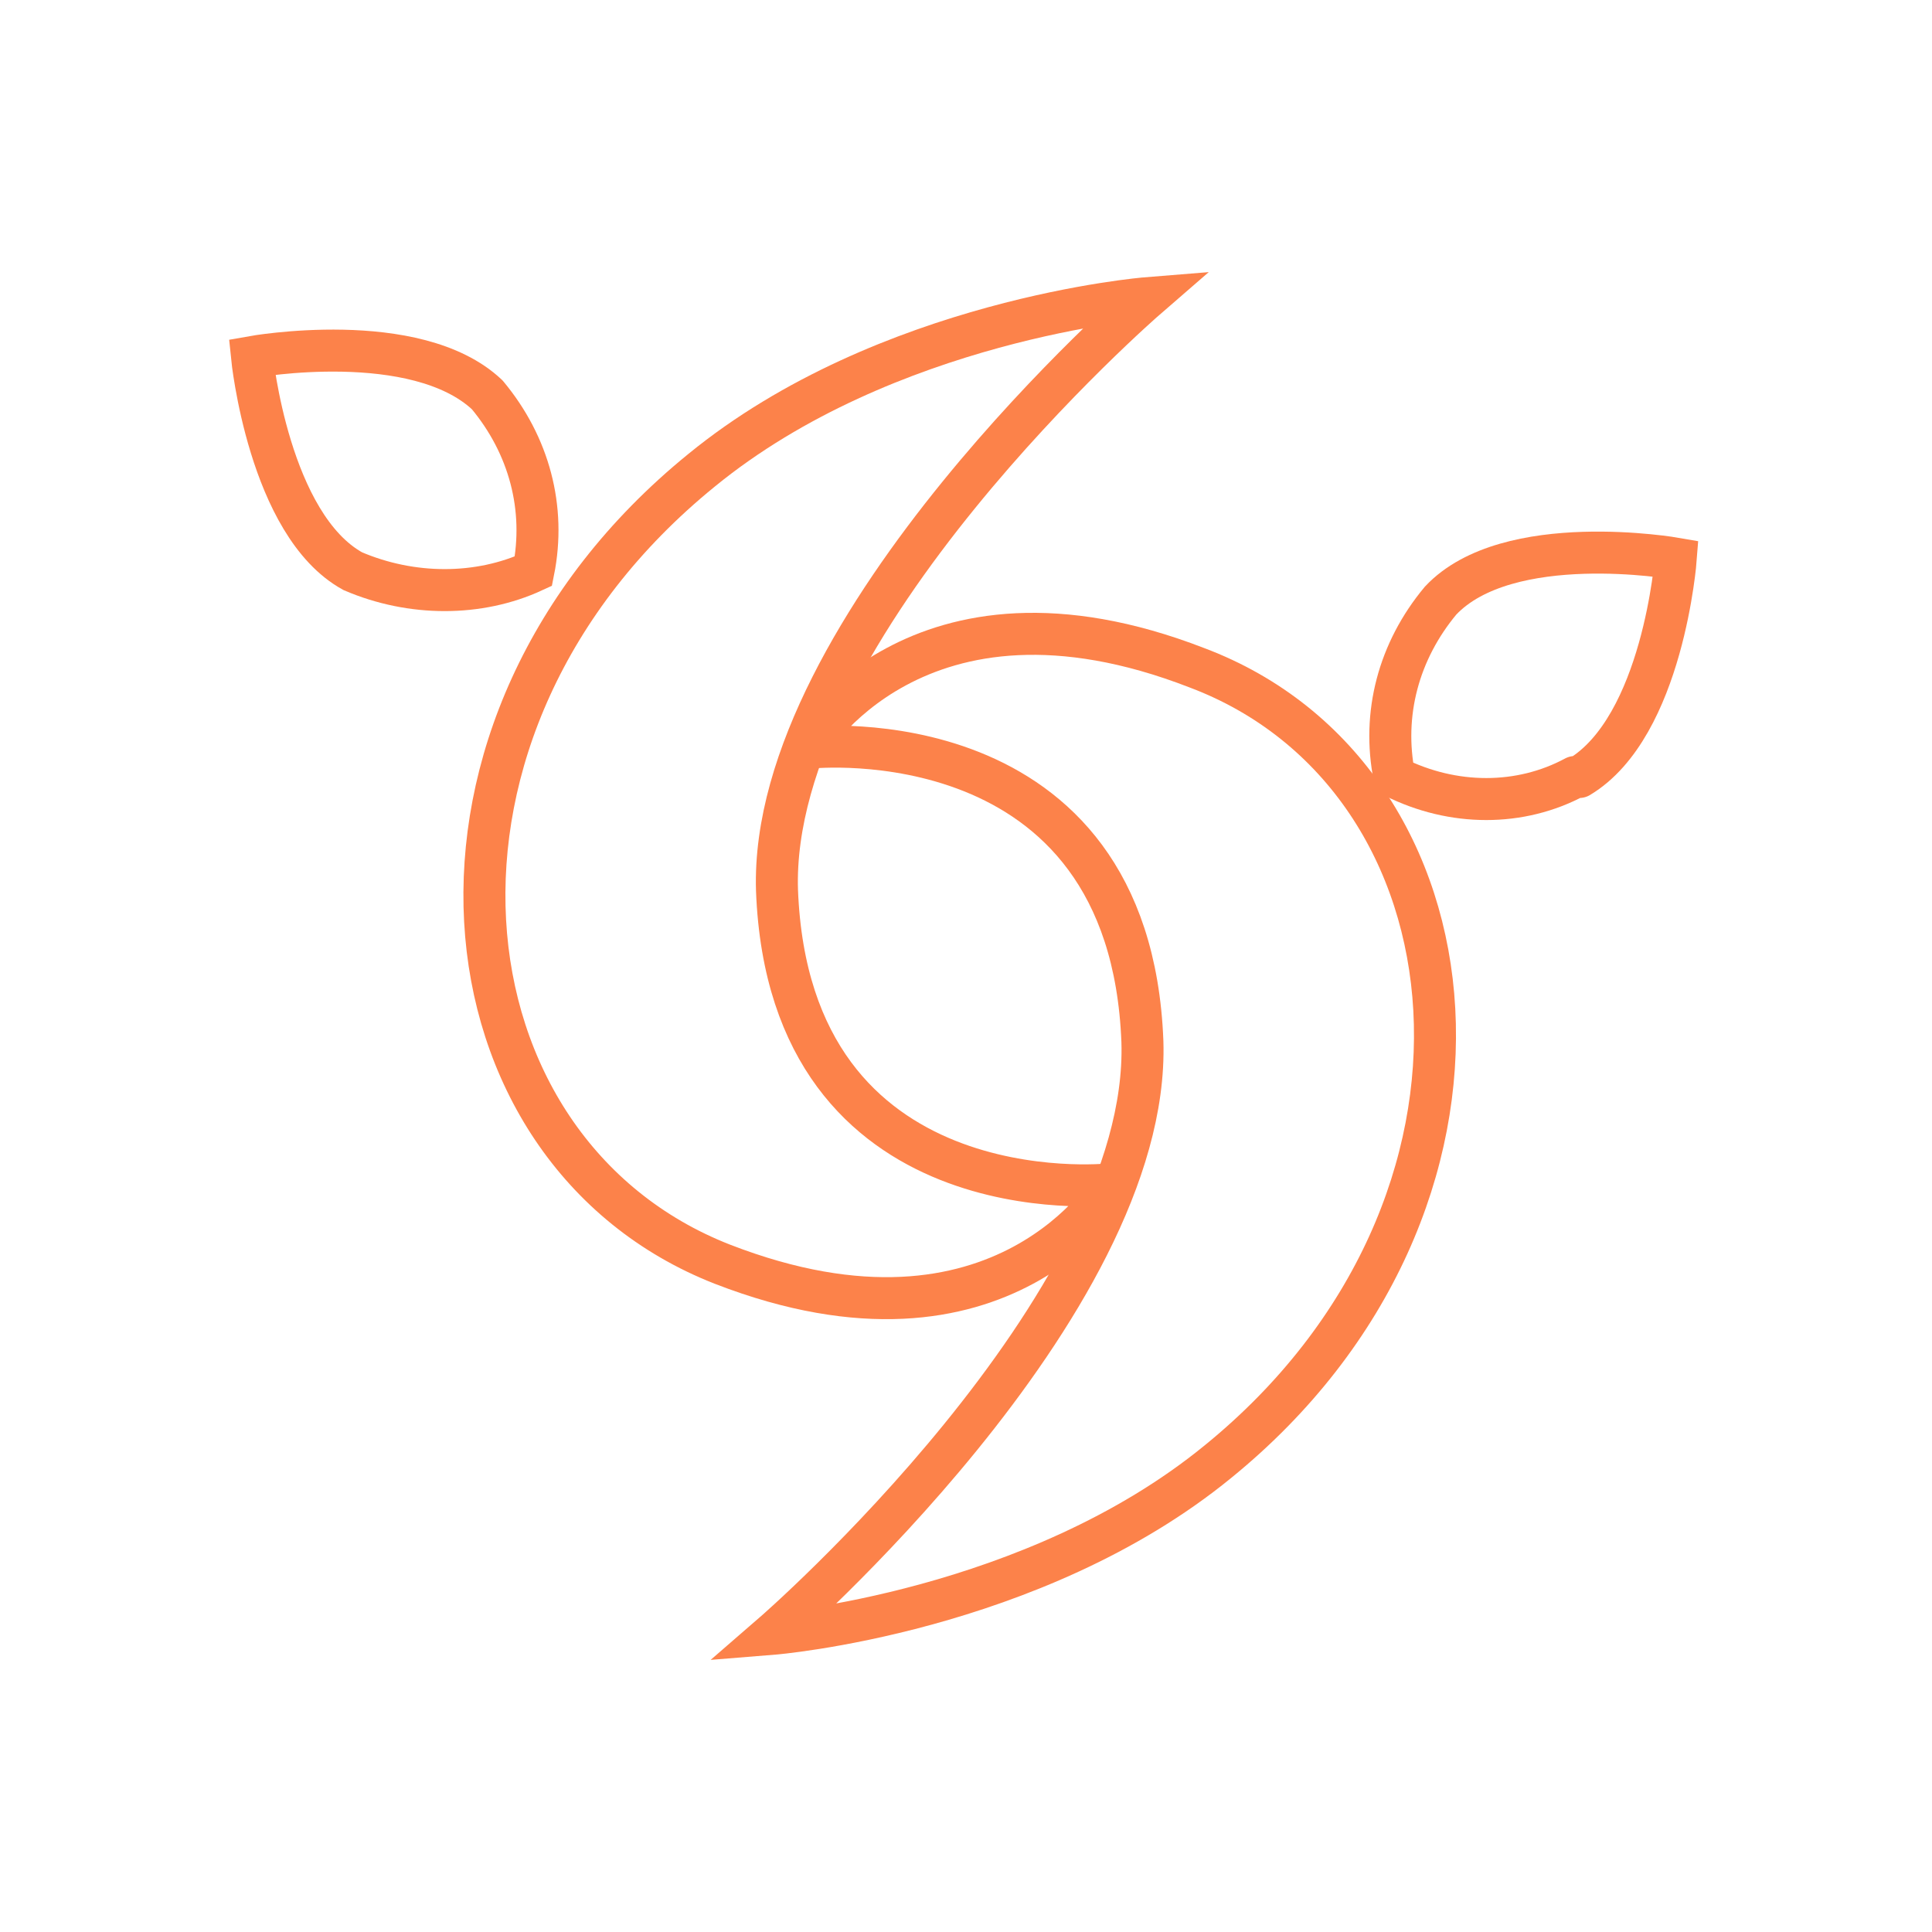 <?xml version="1.0" encoding="UTF-8"?>
<svg id="_レイヤー_1" data-name="レイヤー 1" xmlns="http://www.w3.org/2000/svg" version="1.1" viewBox="0 0 46 46">
  <defs>
    <style>
      .cls-1 {
        fill: none;
        stroke: #fc824a;
        stroke-linecap: round;
      }
    </style>
  </defs>
  <g id="_グループ_3434" data-name="グループ 3434">
    <path id="_パス_2517" data-name="パス 2517" class="cls-1" d="M26.5,28.2s-2.6,4.5-9.3,1.9c-6.9-2.7-8-12.8-.5-18.9,4.4-3.6,10.6-4.1,10.6-4.1,0,0-9,7.8-8.8,14.1.3,7.8,7.9,7,7.9,7"/>
    <path id="_パス_2518" data-name="パス 2518" class="cls-1" d="M19.2,17.8s2.6-4.5,9.3-1.9c6.9,2.6,8,12.8.5,18.9-4.4,3.6-10.6,4.1-10.6,4.1,0,0,9-7.8,8.8-14.1-.3-7.8-7.9-7-7.9-7"/>
    <path id="_パス_2519" data-name="パス 2519" class="cls-1" d="M11.6,9.4c-1.7-1.6-5.6-.9-5.6-.9,0,0,.4,4,2.4,5.1,1.4.6,3,.6,4.3,0,.3-1.5-.1-3-1.1-4.2"/>
    <path id="_パス_2520" data-name="パス 2520" class="cls-1" d="M37.6,18.5c2-1.2,2.3-5.2,2.3-5.2,0,0-4-.7-5.6,1-1,1.2-1.4,2.7-1.1,4.2,1.4.7,3,.7,4.3,0"/>
  </g>
</svg>